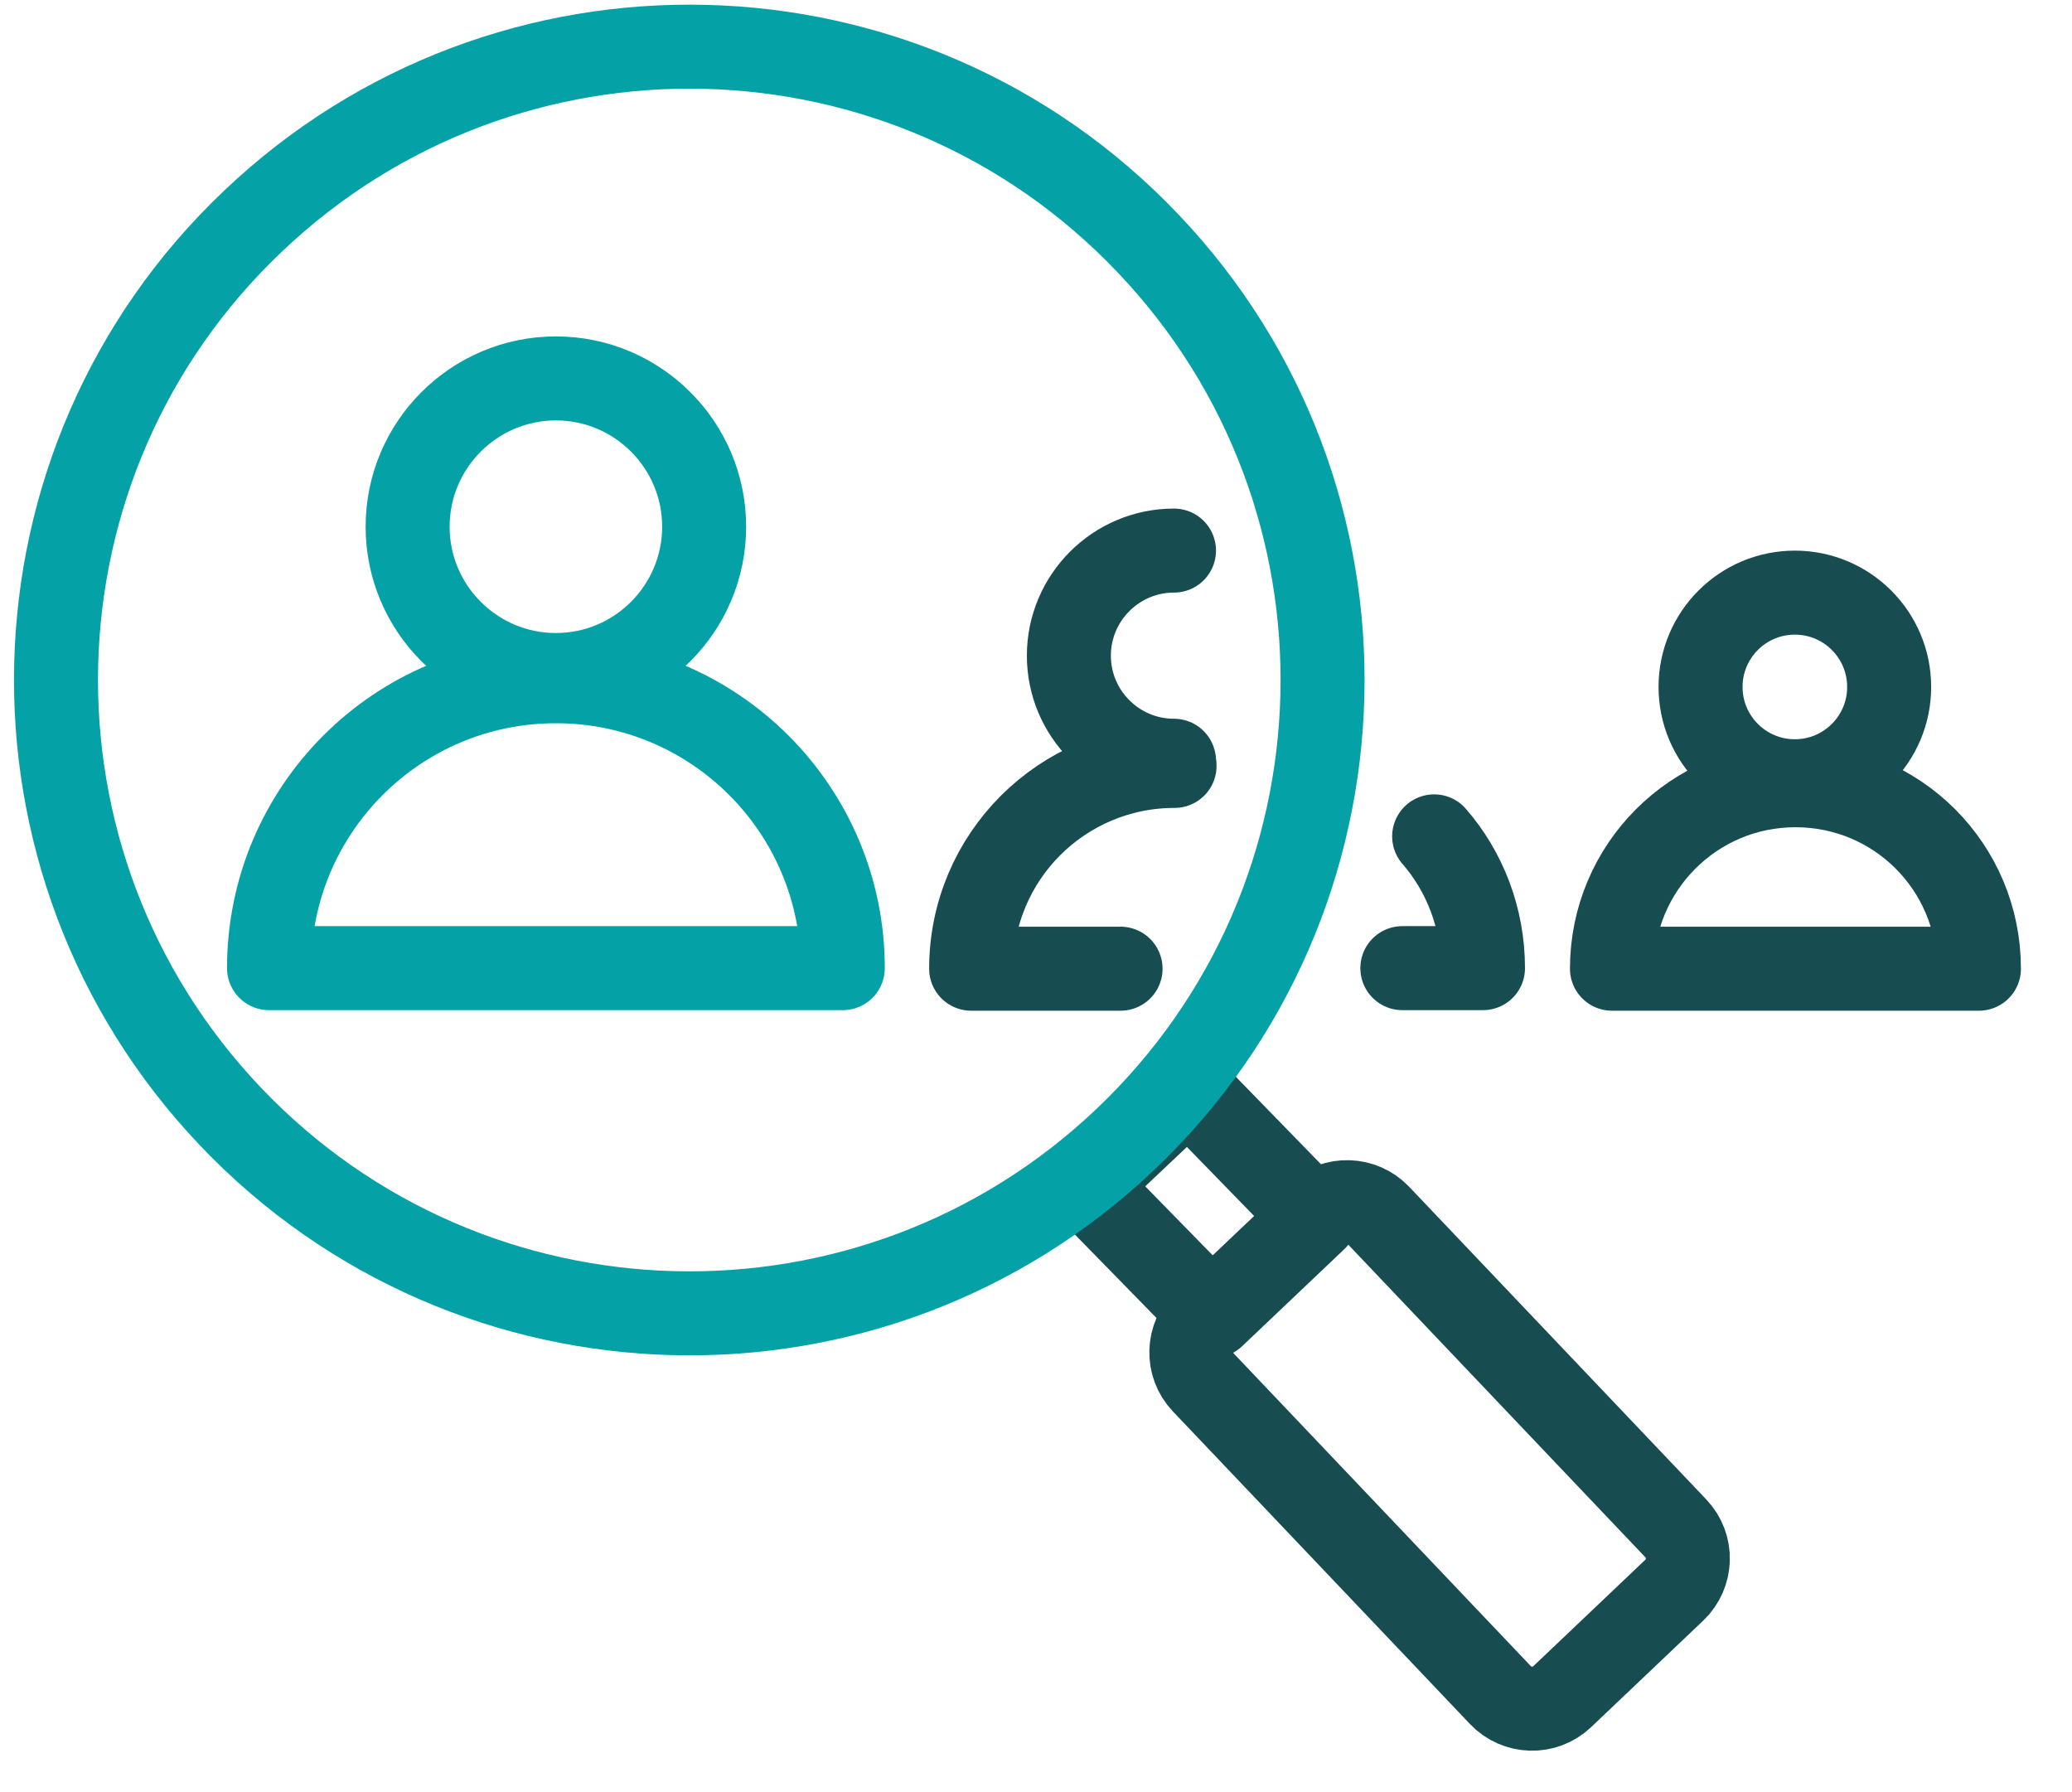 <svg width="37" height="32" viewBox="0 0 37 32" fill="none" xmlns="http://www.w3.org/2000/svg">
<path d="M25.61 14.934C26.157 15.562 26.482 16.394 26.482 17.287H25.042" stroke="#174C50" stroke-width="1.5" stroke-linecap="round" stroke-linejoin="round"/>
<path d="M32.051 13.95C32.981 13.95 33.735 13.196 33.735 12.266C33.735 11.336 32.981 10.582 32.051 10.582C31.121 10.582 30.367 11.336 30.367 12.266C30.367 13.196 31.121 13.95 32.051 13.95Z" stroke="#174C50" stroke-width="1.5" stroke-linecap="round" stroke-linejoin="round"/>
<path d="M35.328 17.297H28.785C28.785 15.492 30.245 14.021 32.061 14.021C33.877 14.021 35.338 15.481 35.338 17.297H35.328Z" stroke="#174C50" stroke-width="1.5" stroke-linecap="round" stroke-linejoin="round"/>
<path d="M20.964 13.584C19.929 13.584 19.087 12.742 19.087 11.708C19.087 10.673 19.929 9.831 20.964 9.831" stroke="#174C50" stroke-width="1.5" stroke-linecap="round" stroke-linejoin="round"/>
<path d="M20.01 17.297H17.342C17.342 15.299 18.965 13.676 20.974 13.676" stroke="#174C50" stroke-width="1.5" stroke-linecap="round" stroke-linejoin="round"/>
<path d="M12.574 9.405C12.574 10.866 11.387 12.053 9.927 12.053C8.466 12.053 7.279 10.866 7.279 9.405C7.279 7.944 8.466 6.757 9.927 6.757C11.387 6.757 12.574 7.944 12.574 9.405Z" stroke="#04A2A7" stroke-width="1.5" stroke-linecap="round" stroke-linejoin="round"/>
<path d="M15.05 17.287H4.804C4.804 14.457 7.096 12.164 9.927 12.164C12.757 12.164 15.05 14.457 15.05 17.287Z" stroke="#04A2A7" stroke-width="1.5" stroke-linecap="round" stroke-linejoin="round"/>
<path d="M23.489 21.761L21.663 23.495L19.381 21.162L21.217 19.427L23.489 21.761Z" stroke="#174C50" stroke-width="1.5" stroke-linecap="round" stroke-linejoin="round"/>
<path d="M21.517 23.581L23.517 21.681C23.833 21.38 24.328 21.4 24.621 21.709L29.925 27.29C30.226 27.606 30.206 28.101 29.897 28.395L27.897 30.295C27.581 30.596 27.086 30.576 26.793 30.267L21.489 24.686C21.188 24.37 21.208 23.875 21.517 23.581Z" stroke="#174C50" stroke-width="1.5" stroke-linecap="round" stroke-linejoin="round"/>
<path d="M20.507 4.353C24.808 8.877 24.626 16.039 20.101 20.34C15.577 24.642 8.415 24.459 4.114 19.935C-0.187 15.41 -0.015 8.248 4.52 3.947C9.044 -0.354 16.206 -0.181 20.507 4.353Z" stroke="#04A2A7" stroke-width="1.5" stroke-linecap="round" stroke-linejoin="round"/>
</svg>
